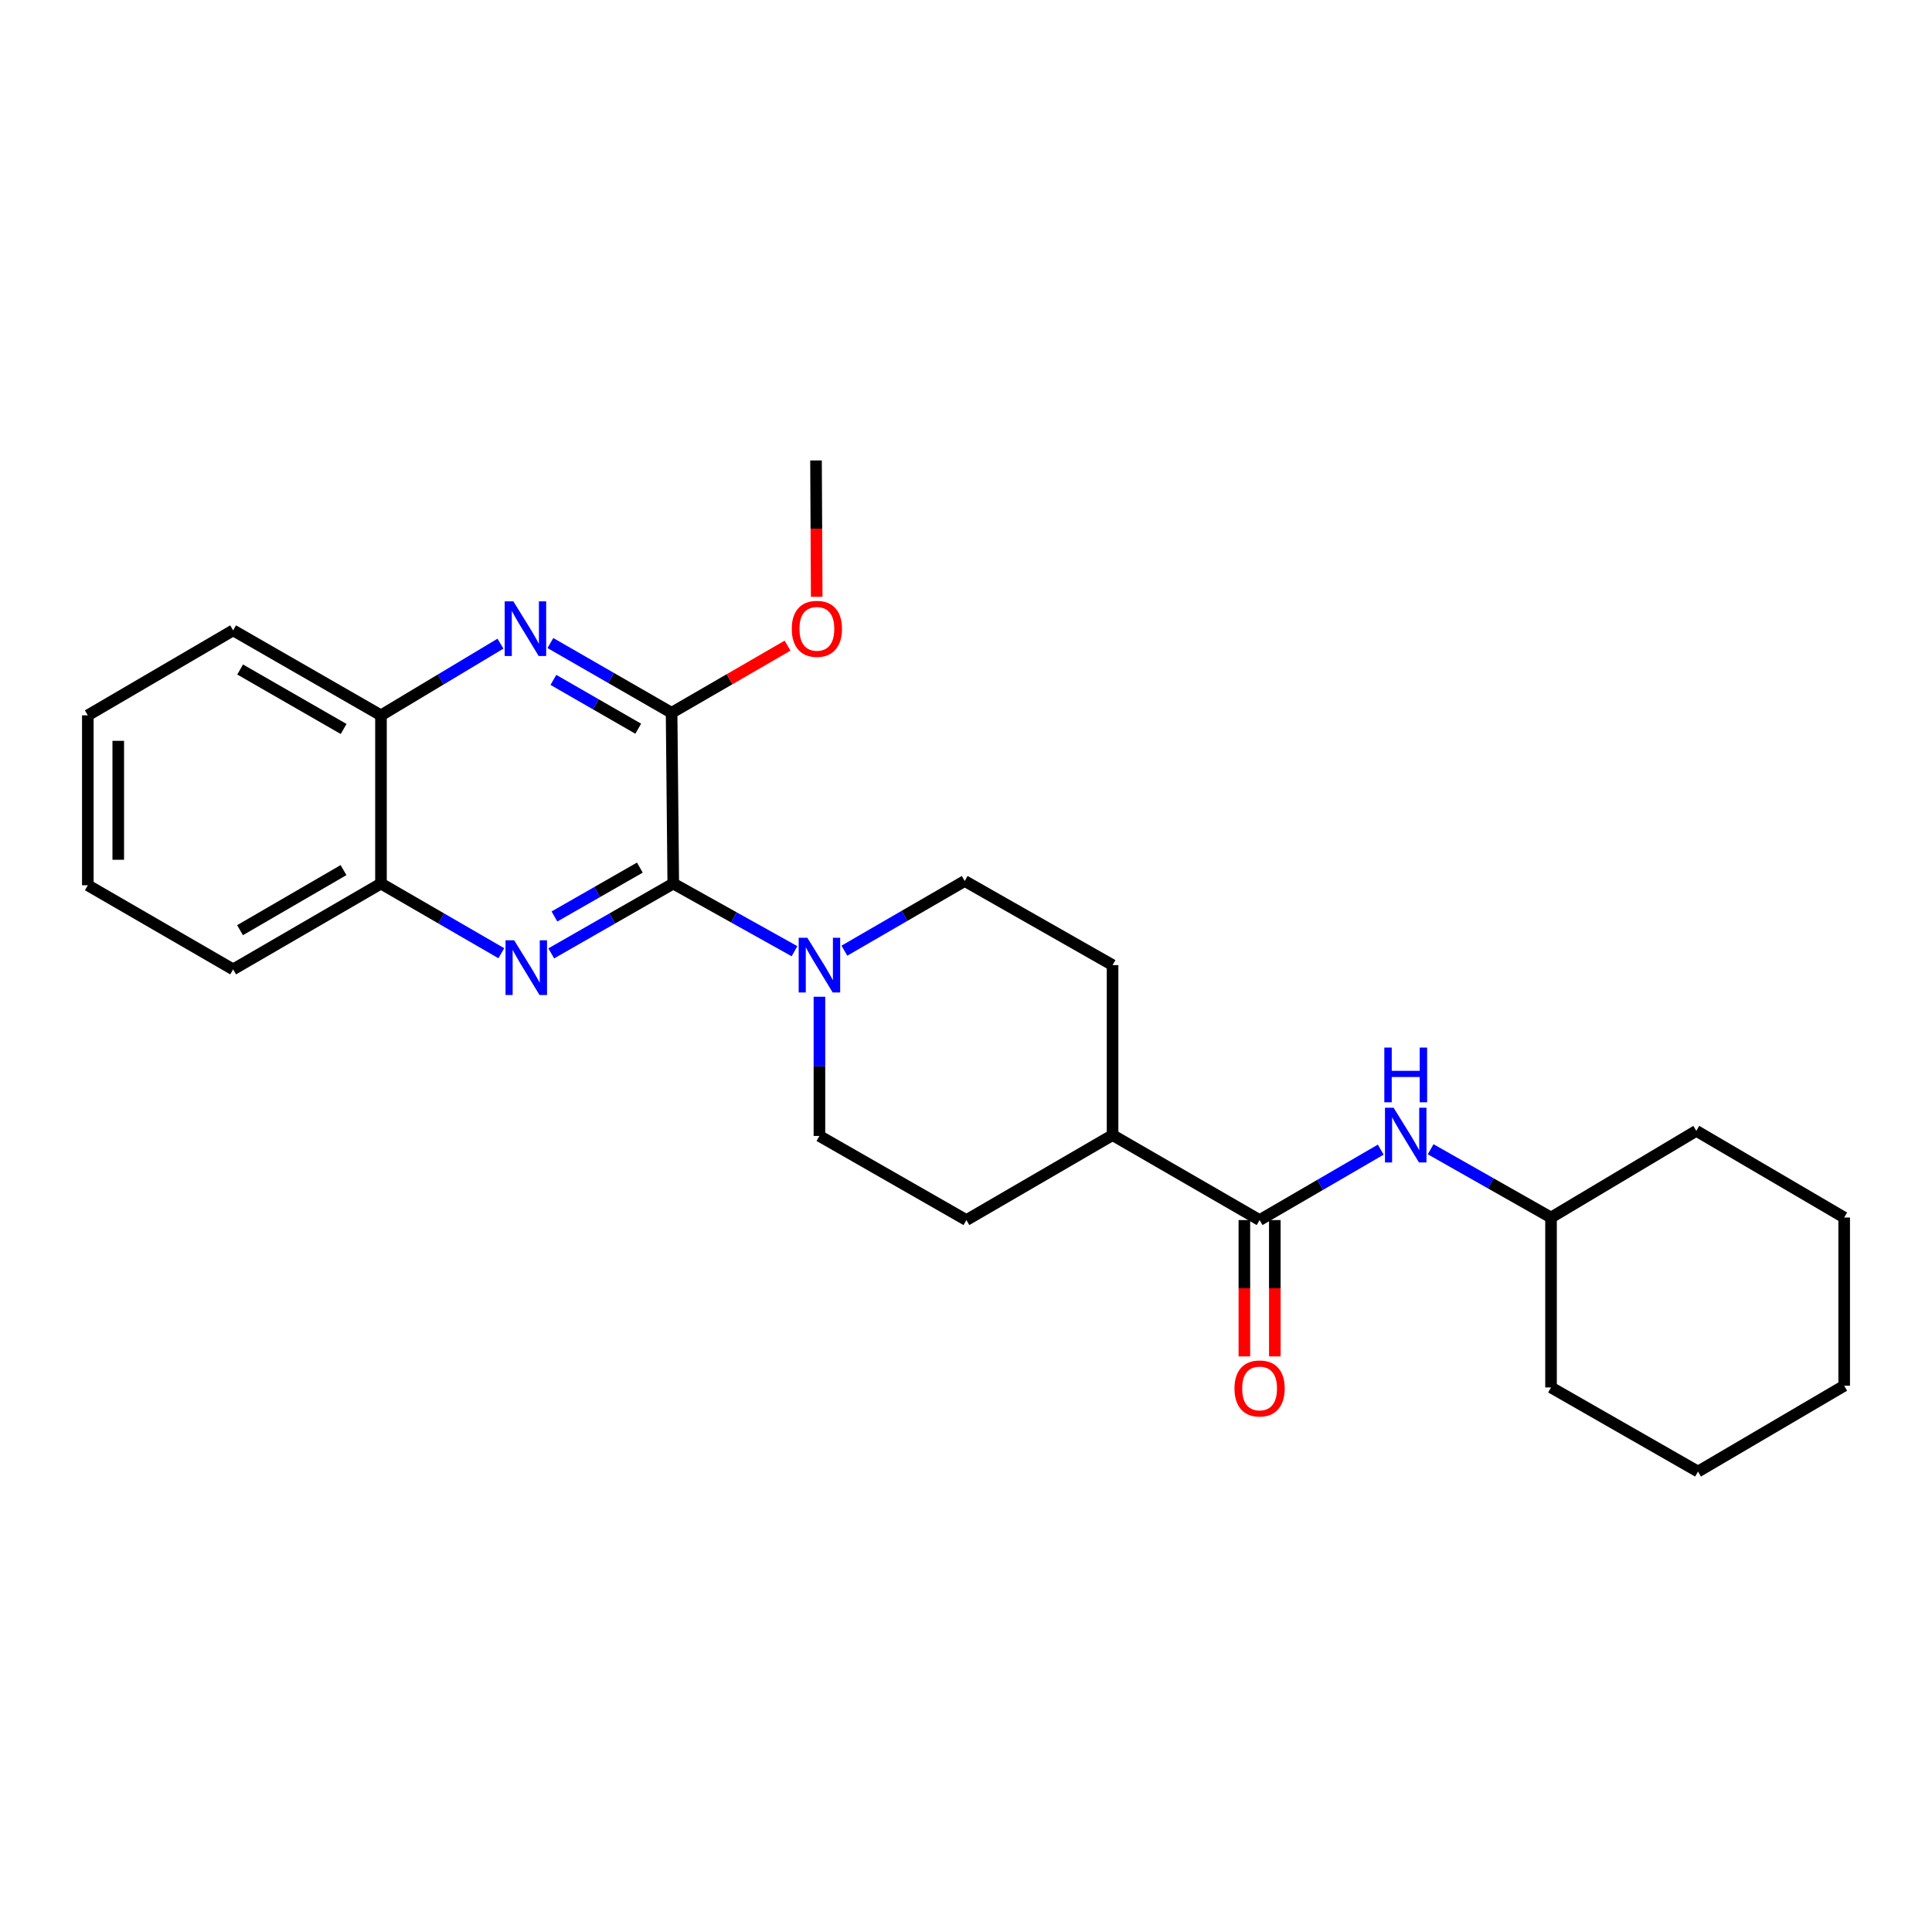 <?xml version='1.0' encoding='iso-8859-1'?>
<svg version='1.1' baseProfile='full'
              xmlns='http://www.w3.org/2000/svg'
                      xmlns:rdkit='http://www.rdkit.org/xml'
                      xmlns:xlink='http://www.w3.org/1999/xlink'
                  xml:space='preserve'
width='1000px' height='1000px' viewBox='0 0 1000 1000'>
<!-- END OF HEADER -->
<rect style='opacity:1.0;fill:#FFFFFF;stroke:none' width='1000' height='1000' x='0' y='0'> </rect>
<path class='bond-0' d='M 348.482,457.328 L 316.906,475.397' style='fill:none;fill-rule:evenodd;stroke:#000000;stroke-width:6px;stroke-linecap:butt;stroke-linejoin:miter;stroke-opacity:1' />
<path class='bond-0' d='M 316.906,475.397 L 285.331,493.467' style='fill:none;fill-rule:evenodd;stroke:#0000FF;stroke-width:6px;stroke-linecap:butt;stroke-linejoin:miter;stroke-opacity:1' />
<path class='bond-0' d='M 331.184,449.074 L 309.081,461.722' style='fill:none;fill-rule:evenodd;stroke:#000000;stroke-width:6px;stroke-linecap:butt;stroke-linejoin:miter;stroke-opacity:1' />
<path class='bond-0' d='M 309.081,461.722 L 286.978,474.371' style='fill:none;fill-rule:evenodd;stroke:#0000FF;stroke-width:6px;stroke-linecap:butt;stroke-linejoin:miter;stroke-opacity:1' />
<path class='bond-1' d='M 348.482,457.328 L 347.615,368.938' style='fill:none;fill-rule:evenodd;stroke:#000000;stroke-width:6px;stroke-linecap:butt;stroke-linejoin:miter;stroke-opacity:1' />
<path class='bond-3' d='M 348.482,457.328 L 379.856,474.836' style='fill:none;fill-rule:evenodd;stroke:#000000;stroke-width:6px;stroke-linecap:butt;stroke-linejoin:miter;stroke-opacity:1' />
<path class='bond-3' d='M 379.856,474.836 L 411.23,492.343' style='fill:none;fill-rule:evenodd;stroke:#0000FF;stroke-width:6px;stroke-linecap:butt;stroke-linejoin:miter;stroke-opacity:1' />
<path class='bond-6' d='M 259.487,493.391 L 228.339,475.36' style='fill:none;fill-rule:evenodd;stroke:#0000FF;stroke-width:6px;stroke-linecap:butt;stroke-linejoin:miter;stroke-opacity:1' />
<path class='bond-6' d='M 228.339,475.36 L 197.191,457.328' style='fill:none;fill-rule:evenodd;stroke:#000000;stroke-width:6px;stroke-linecap:butt;stroke-linejoin:miter;stroke-opacity:1' />
<path class='bond-2' d='M 347.615,368.938 L 316.249,350.887' style='fill:none;fill-rule:evenodd;stroke:#000000;stroke-width:6px;stroke-linecap:butt;stroke-linejoin:miter;stroke-opacity:1' />
<path class='bond-2' d='M 316.249,350.887 L 284.884,332.836' style='fill:none;fill-rule:evenodd;stroke:#0000FF;stroke-width:6px;stroke-linecap:butt;stroke-linejoin:miter;stroke-opacity:1' />
<path class='bond-2' d='M 330.347,377.179 L 308.391,364.543' style='fill:none;fill-rule:evenodd;stroke:#000000;stroke-width:6px;stroke-linecap:butt;stroke-linejoin:miter;stroke-opacity:1' />
<path class='bond-2' d='M 308.391,364.543 L 286.434,351.908' style='fill:none;fill-rule:evenodd;stroke:#0000FF;stroke-width:6px;stroke-linecap:butt;stroke-linejoin:miter;stroke-opacity:1' />
<path class='bond-14' d='M 347.615,368.938 L 377.629,351.561' style='fill:none;fill-rule:evenodd;stroke:#000000;stroke-width:6px;stroke-linecap:butt;stroke-linejoin:miter;stroke-opacity:1' />
<path class='bond-14' d='M 377.629,351.561 L 407.642,334.184' style='fill:none;fill-rule:evenodd;stroke:#FF0000;stroke-width:6px;stroke-linecap:butt;stroke-linejoin:miter;stroke-opacity:1' />
<path class='bond-7' d='M 259.041,333.151 L 228.116,351.706' style='fill:none;fill-rule:evenodd;stroke:#0000FF;stroke-width:6px;stroke-linecap:butt;stroke-linejoin:miter;stroke-opacity:1' />
<path class='bond-7' d='M 228.116,351.706 L 197.191,370.26' style='fill:none;fill-rule:evenodd;stroke:#000000;stroke-width:6px;stroke-linecap:butt;stroke-linejoin:miter;stroke-opacity:1' />
<path class='bond-9' d='M 424.136,515.915 L 424.136,551.943' style='fill:none;fill-rule:evenodd;stroke:#0000FF;stroke-width:6px;stroke-linecap:butt;stroke-linejoin:miter;stroke-opacity:1' />
<path class='bond-9' d='M 424.136,551.943 L 424.136,587.97' style='fill:none;fill-rule:evenodd;stroke:#000000;stroke-width:6px;stroke-linecap:butt;stroke-linejoin:miter;stroke-opacity:1' />
<path class='bond-10' d='M 437.048,492.069 L 468.192,474.038' style='fill:none;fill-rule:evenodd;stroke:#0000FF;stroke-width:6px;stroke-linecap:butt;stroke-linejoin:miter;stroke-opacity:1' />
<path class='bond-10' d='M 468.192,474.038 L 499.335,456.006' style='fill:none;fill-rule:evenodd;stroke:#000000;stroke-width:6px;stroke-linecap:butt;stroke-linejoin:miter;stroke-opacity:1' />
<path class='bond-4' d='M 651.964,631.508 L 575.864,587.532' style='fill:none;fill-rule:evenodd;stroke:#000000;stroke-width:6px;stroke-linecap:butt;stroke-linejoin:miter;stroke-opacity:1' />
<path class='bond-5' d='M 651.964,631.508 L 683.319,613.278' style='fill:none;fill-rule:evenodd;stroke:#000000;stroke-width:6px;stroke-linecap:butt;stroke-linejoin:miter;stroke-opacity:1' />
<path class='bond-5' d='M 683.319,613.278 L 714.674,595.048' style='fill:none;fill-rule:evenodd;stroke:#0000FF;stroke-width:6px;stroke-linecap:butt;stroke-linejoin:miter;stroke-opacity:1' />
<path class='bond-11' d='M 644.087,631.508 L 644.087,666.794' style='fill:none;fill-rule:evenodd;stroke:#000000;stroke-width:6px;stroke-linecap:butt;stroke-linejoin:miter;stroke-opacity:1' />
<path class='bond-11' d='M 644.087,666.794 L 644.087,702.08' style='fill:none;fill-rule:evenodd;stroke:#FF0000;stroke-width:6px;stroke-linecap:butt;stroke-linejoin:miter;stroke-opacity:1' />
<path class='bond-11' d='M 659.842,631.508 L 659.842,666.794' style='fill:none;fill-rule:evenodd;stroke:#000000;stroke-width:6px;stroke-linecap:butt;stroke-linejoin:miter;stroke-opacity:1' />
<path class='bond-11' d='M 659.842,666.794 L 659.842,702.08' style='fill:none;fill-rule:evenodd;stroke:#FF0000;stroke-width:6px;stroke-linecap:butt;stroke-linejoin:miter;stroke-opacity:1' />
<path class='bond-15' d='M 740.503,594.849 L 771.656,612.518' style='fill:none;fill-rule:evenodd;stroke:#0000FF;stroke-width:6px;stroke-linecap:butt;stroke-linejoin:miter;stroke-opacity:1' />
<path class='bond-15' d='M 771.656,612.518 L 802.809,630.186' style='fill:none;fill-rule:evenodd;stroke:#000000;stroke-width:6px;stroke-linecap:butt;stroke-linejoin:miter;stroke-opacity:1' />
<path class='bond-16' d='M 197.191,457.328 L 120.671,501.751' style='fill:none;fill-rule:evenodd;stroke:#000000;stroke-width:6px;stroke-linecap:butt;stroke-linejoin:miter;stroke-opacity:1' />
<path class='bond-16' d='M 177.803,450.365 L 124.239,481.461' style='fill:none;fill-rule:evenodd;stroke:#000000;stroke-width:6px;stroke-linecap:butt;stroke-linejoin:miter;stroke-opacity:1' />
<path class='bond-27' d='M 197.191,457.328 L 197.191,370.26' style='fill:none;fill-rule:evenodd;stroke:#000000;stroke-width:6px;stroke-linecap:butt;stroke-linejoin:miter;stroke-opacity:1' />
<path class='bond-17' d='M 197.191,370.26 L 120.671,326.275' style='fill:none;fill-rule:evenodd;stroke:#000000;stroke-width:6px;stroke-linecap:butt;stroke-linejoin:miter;stroke-opacity:1' />
<path class='bond-17' d='M 177.861,377.322 L 124.297,346.533' style='fill:none;fill-rule:evenodd;stroke:#000000;stroke-width:6px;stroke-linecap:butt;stroke-linejoin:miter;stroke-opacity:1' />
<path class='bond-8' d='M 575.864,587.532 L 575.864,499.545' style='fill:none;fill-rule:evenodd;stroke:#000000;stroke-width:6px;stroke-linecap:butt;stroke-linejoin:miter;stroke-opacity:1' />
<path class='bond-26' d='M 575.864,587.532 L 500.21,631.508' style='fill:none;fill-rule:evenodd;stroke:#000000;stroke-width:6px;stroke-linecap:butt;stroke-linejoin:miter;stroke-opacity:1' />
<path class='bond-12' d='M 424.136,587.97 L 500.21,631.508' style='fill:none;fill-rule:evenodd;stroke:#000000;stroke-width:6px;stroke-linecap:butt;stroke-linejoin:miter;stroke-opacity:1' />
<path class='bond-13' d='M 499.335,456.006 L 575.864,499.545' style='fill:none;fill-rule:evenodd;stroke:#000000;stroke-width:6px;stroke-linecap:butt;stroke-linejoin:miter;stroke-opacity:1' />
<path class='bond-18' d='M 422.73,308.903 L 422.549,273.613' style='fill:none;fill-rule:evenodd;stroke:#FF0000;stroke-width:6px;stroke-linecap:butt;stroke-linejoin:miter;stroke-opacity:1' />
<path class='bond-18' d='M 422.549,273.613 L 422.368,238.323' style='fill:none;fill-rule:evenodd;stroke:#000000;stroke-width:6px;stroke-linecap:butt;stroke-linejoin:miter;stroke-opacity:1' />
<path class='bond-19' d='M 802.809,630.186 L 802.809,718.139' style='fill:none;fill-rule:evenodd;stroke:#000000;stroke-width:6px;stroke-linecap:butt;stroke-linejoin:miter;stroke-opacity:1' />
<path class='bond-20' d='M 802.809,630.186 L 878.007,585.326' style='fill:none;fill-rule:evenodd;stroke:#000000;stroke-width:6px;stroke-linecap:butt;stroke-linejoin:miter;stroke-opacity:1' />
<path class='bond-22' d='M 120.671,501.751 L 45.455,458.212' style='fill:none;fill-rule:evenodd;stroke:#000000;stroke-width:6px;stroke-linecap:butt;stroke-linejoin:miter;stroke-opacity:1' />
<path class='bond-21' d='M 120.671,326.275 L 45.455,370.26' style='fill:none;fill-rule:evenodd;stroke:#000000;stroke-width:6px;stroke-linecap:butt;stroke-linejoin:miter;stroke-opacity:1' />
<path class='bond-24' d='M 802.809,718.139 L 878.891,761.677' style='fill:none;fill-rule:evenodd;stroke:#000000;stroke-width:6px;stroke-linecap:butt;stroke-linejoin:miter;stroke-opacity:1' />
<path class='bond-23' d='M 878.007,585.326 L 954.545,630.186' style='fill:none;fill-rule:evenodd;stroke:#000000;stroke-width:6px;stroke-linecap:butt;stroke-linejoin:miter;stroke-opacity:1' />
<path class='bond-28' d='M 45.455,370.26 L 45.455,458.212' style='fill:none;fill-rule:evenodd;stroke:#000000;stroke-width:6px;stroke-linecap:butt;stroke-linejoin:miter;stroke-opacity:1' />
<path class='bond-28' d='M 61.21,383.453 L 61.21,445.019' style='fill:none;fill-rule:evenodd;stroke:#000000;stroke-width:6px;stroke-linecap:butt;stroke-linejoin:miter;stroke-opacity:1' />
<path class='bond-25' d='M 954.545,630.186 L 954.545,717.255' style='fill:none;fill-rule:evenodd;stroke:#000000;stroke-width:6px;stroke-linecap:butt;stroke-linejoin:miter;stroke-opacity:1' />
<path class='bond-29' d='M 878.891,761.677 L 954.545,717.255' style='fill:none;fill-rule:evenodd;stroke:#000000;stroke-width:6px;stroke-linecap:butt;stroke-linejoin:miter;stroke-opacity:1' />
<path  class='atom-1' d='M 266.139 486.707
L 275.419 501.707
Q 276.339 503.187, 277.819 505.867
Q 279.299 508.547, 279.379 508.707
L 279.379 486.707
L 283.139 486.707
L 283.139 515.027
L 279.259 515.027
L 269.299 498.627
Q 268.139 496.707, 266.899 494.507
Q 265.699 492.307, 265.339 491.627
L 265.339 515.027
L 261.659 515.027
L 261.659 486.707
L 266.139 486.707
' fill='#0000FF'/>
<path  class='atom-3' d='M 265.701 311.24
L 274.981 326.24
Q 275.901 327.72, 277.381 330.4
Q 278.861 333.08, 278.941 333.24
L 278.941 311.24
L 282.701 311.24
L 282.701 339.56
L 278.821 339.56
L 268.861 323.16
Q 267.701 321.24, 266.461 319.04
Q 265.261 316.84, 264.901 316.16
L 264.901 339.56
L 261.221 339.56
L 261.221 311.24
L 265.701 311.24
' fill='#0000FF'/>
<path  class='atom-4' d='M 417.876 485.385
L 427.156 500.385
Q 428.076 501.865, 429.556 504.545
Q 431.036 507.225, 431.116 507.385
L 431.116 485.385
L 434.876 485.385
L 434.876 513.705
L 430.996 513.705
L 421.036 497.305
Q 419.876 495.385, 418.636 493.185
Q 417.436 490.985, 417.076 490.305
L 417.076 513.705
L 413.396 513.705
L 413.396 485.385
L 417.876 485.385
' fill='#0000FF'/>
<path  class='atom-6' d='M 721.341 573.372
L 730.621 588.372
Q 731.541 589.852, 733.021 592.532
Q 734.501 595.212, 734.581 595.372
L 734.581 573.372
L 738.341 573.372
L 738.341 601.692
L 734.461 601.692
L 724.501 585.292
Q 723.341 583.372, 722.101 581.172
Q 720.901 578.972, 720.541 578.292
L 720.541 601.692
L 716.861 601.692
L 716.861 573.372
L 721.341 573.372
' fill='#0000FF'/>
<path  class='atom-6' d='M 716.521 542.22
L 720.361 542.22
L 720.361 554.26
L 734.841 554.26
L 734.841 542.22
L 738.681 542.22
L 738.681 570.54
L 734.841 570.54
L 734.841 557.46
L 720.361 557.46
L 720.361 570.54
L 716.521 570.54
L 716.521 542.22
' fill='#0000FF'/>
<path  class='atom-12' d='M 638.964 718.656
Q 638.964 711.856, 642.324 708.056
Q 645.684 704.256, 651.964 704.256
Q 658.244 704.256, 661.604 708.056
Q 664.964 711.856, 664.964 718.656
Q 664.964 725.536, 661.564 729.456
Q 658.164 733.336, 651.964 733.336
Q 645.724 733.336, 642.324 729.456
Q 638.964 725.576, 638.964 718.656
M 651.964 730.136
Q 656.284 730.136, 658.604 727.256
Q 660.964 724.336, 660.964 718.656
Q 660.964 713.096, 658.604 710.296
Q 656.284 707.456, 651.964 707.456
Q 647.644 707.456, 645.284 710.256
Q 642.964 713.056, 642.964 718.656
Q 642.964 724.376, 645.284 727.256
Q 647.644 730.136, 651.964 730.136
' fill='#FF0000'/>
<path  class='atom-15' d='M 409.814 325.48
Q 409.814 318.68, 413.174 314.88
Q 416.534 311.08, 422.814 311.08
Q 429.094 311.08, 432.454 314.88
Q 435.814 318.68, 435.814 325.48
Q 435.814 332.36, 432.414 336.28
Q 429.014 340.16, 422.814 340.16
Q 416.574 340.16, 413.174 336.28
Q 409.814 332.4, 409.814 325.48
M 422.814 336.96
Q 427.134 336.96, 429.454 334.08
Q 431.814 331.16, 431.814 325.48
Q 431.814 319.92, 429.454 317.12
Q 427.134 314.28, 422.814 314.28
Q 418.494 314.28, 416.134 317.08
Q 413.814 319.88, 413.814 325.48
Q 413.814 331.2, 416.134 334.08
Q 418.494 336.96, 422.814 336.96
' fill='#FF0000'/>
</svg>
